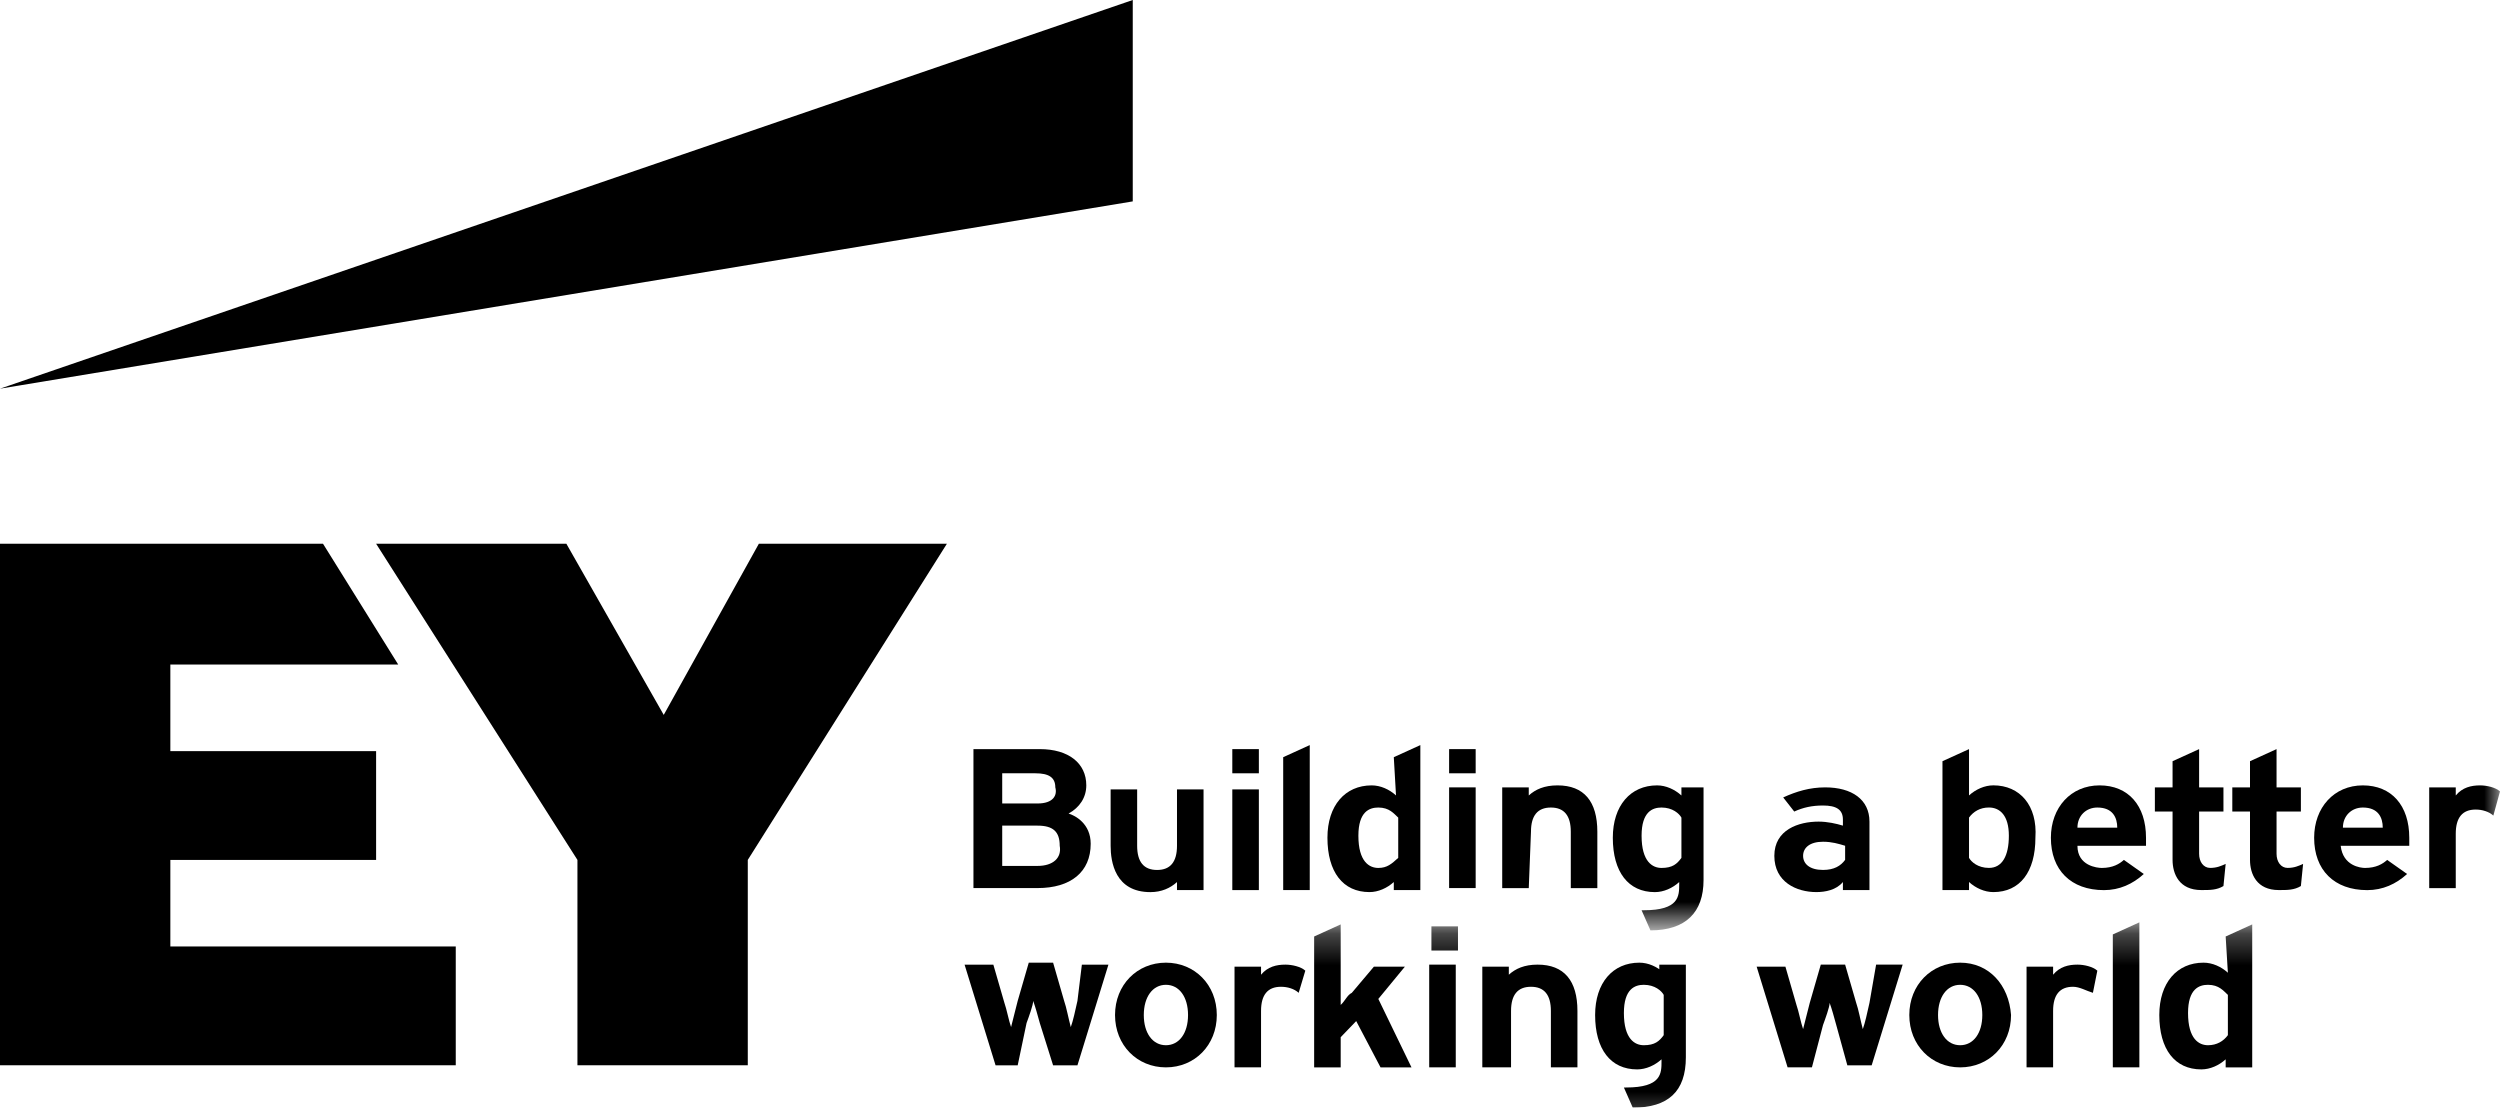 <svg width="79" height="35" viewBox="0 0 79 35" fill="none" xmlns="http://www.w3.org/2000/svg">
<g clip-path="url(#clip0_2801_6177)">
<path d="M35.795 0L0 12.282L35.795 6.364V0Z" fill="black"/>
<path d="M23.98 17.182L20.974 22.591L17.897 17.182H11.885L18.247 27.173V33.663H23.63V27.173L29.922 17.182H23.98Z" fill="black"/>
<path d="M5.383 27.173H11.885V23.736H5.383V21H12.584L10.207 17.182H0V33.663H14.402V29.909H5.383V27.173Z" fill="black"/>
<mask id="mask0_2801_6177" style="mask-type:luminance" maskUnits="userSpaceOnUse" x="29" y="29" width="50" height="7">
<path d="M79 29.273H29.363V35.637H79V29.273Z" fill="white"/>
</mask>
<g mask="url(#mask0_2801_6177)">
<path d="M69.772 33.029C69.492 33.029 69.142 32.838 69.142 32.011C69.142 31.247 69.492 31.12 69.772 31.12C70.121 31.12 70.261 31.311 70.401 31.438V32.711C70.261 32.902 70.051 33.029 69.772 33.029ZM70.401 30.738C70.191 30.547 69.911 30.42 69.632 30.42C68.793 30.42 68.234 31.056 68.234 32.075C68.234 33.156 68.723 33.793 69.562 33.793C69.841 33.793 70.121 33.666 70.331 33.475V33.729H71.17V29.211L70.331 29.593L70.401 30.738Z" fill="black"/>
<path d="M66.765 29.528L67.604 29.146V30.801V33.728H66.765V29.528Z" fill="black"/>
<path d="M66.136 31.373C65.926 31.31 65.717 31.182 65.507 31.182C65.088 31.182 64.878 31.437 64.878 31.946V33.728H64.039V30.546H64.878V30.801C65.088 30.546 65.367 30.482 65.647 30.482C65.856 30.482 66.136 30.546 66.276 30.673L66.136 31.373Z" fill="black"/>
<path d="M61.941 33.029C61.522 33.029 61.242 32.647 61.242 32.075C61.242 31.502 61.522 31.12 61.941 31.12C62.361 31.12 62.641 31.502 62.641 32.075C62.641 32.647 62.361 33.029 61.941 33.029ZM61.941 30.42C61.033 30.42 60.334 31.12 60.334 32.075C60.334 33.029 61.033 33.729 61.941 33.729C62.85 33.729 63.549 33.029 63.549 32.075C63.48 31.12 62.85 30.42 61.941 30.42Z" fill="black"/>
<path d="M59.285 30.482H60.124L59.145 33.664H58.376L58.026 32.392C57.956 32.137 57.887 31.882 57.817 31.692C57.817 31.819 57.677 32.201 57.607 32.392L57.257 33.728H56.488L55.51 30.546H56.419L56.768 31.755C56.838 31.946 56.908 32.328 56.978 32.519C57.048 32.264 57.118 31.946 57.188 31.692L57.537 30.482H58.306L58.656 31.692C58.726 31.882 58.795 32.264 58.865 32.519C58.935 32.328 59.005 32.01 59.075 31.692L59.285 30.482Z" fill="black"/>
<path d="M52.573 31.438V32.711C52.434 32.902 52.294 33.029 51.944 33.029C51.664 33.029 51.315 32.838 51.315 32.011C51.315 31.247 51.664 31.12 51.944 31.12C52.294 31.12 52.504 31.311 52.573 31.438ZM52.573 30.738C52.364 30.547 52.084 30.42 51.804 30.42C50.965 30.42 50.406 31.056 50.406 32.075C50.406 33.156 50.895 33.793 51.734 33.793C52.014 33.793 52.294 33.665 52.504 33.474V33.538C52.504 33.92 52.504 34.365 51.385 34.365H51.315L51.595 35.002C52.713 35.002 53.273 34.493 53.273 33.411V30.484H52.434V30.738H52.573Z" fill="black"/>
<path d="M47.679 33.728H46.841V30.546H47.679V30.801C47.889 30.61 48.169 30.482 48.588 30.482C49.427 30.482 49.847 30.991 49.847 31.946V33.728H49.008V31.946C49.008 31.437 48.798 31.182 48.379 31.182C47.959 31.182 47.749 31.437 47.749 31.946V33.728H47.679Z" fill="black"/>
<path d="M46.072 29.655V30.037H45.233V29.273H46.072V29.655Z" fill="black"/>
<path d="M45.163 30.482H46.002V31.882V33.728H45.163V30.482Z" fill="black"/>
<path d="M43.555 31.566L44.603 33.729H43.625L42.856 32.266L42.366 32.775V33.729H41.527V29.593L42.366 29.211V31.756C42.506 31.629 42.576 31.438 42.716 31.375L43.415 30.547H44.394L43.555 31.566Z" fill="black"/>
<path d="M41.038 31.373C40.898 31.246 40.688 31.182 40.479 31.182C40.059 31.182 39.849 31.437 39.849 31.946V33.728H39.011V30.546H39.849V30.801C40.059 30.546 40.339 30.482 40.618 30.482C40.828 30.482 41.108 30.546 41.248 30.673L41.038 31.373Z" fill="black"/>
<path d="M36.843 33.029C36.424 33.029 36.144 32.647 36.144 32.075C36.144 31.502 36.424 31.12 36.843 31.12C37.263 31.12 37.542 31.502 37.542 32.075C37.542 32.647 37.263 33.029 36.843 33.029ZM36.843 30.42C35.934 30.42 35.235 31.12 35.235 32.075C35.235 33.029 35.934 33.729 36.843 33.729C37.752 33.729 38.451 33.029 38.451 32.075C38.451 31.12 37.752 30.42 36.843 30.42Z" fill="black"/>
<path d="M34.187 30.484H35.026L34.047 33.665H33.278L32.858 32.329C32.788 32.075 32.718 31.82 32.649 31.629C32.649 31.756 32.509 32.138 32.439 32.329L32.159 33.665H31.46L30.481 30.484H31.39L31.74 31.693C31.81 31.884 31.88 32.265 31.95 32.456C32.019 32.202 32.089 31.884 32.159 31.629L32.509 30.42H33.278L33.627 31.629C33.697 31.82 33.767 32.202 33.837 32.456C33.907 32.265 33.977 31.947 34.047 31.629L34.187 30.484Z" fill="black"/>
</g>
<mask id="mask1_2801_6177" style="mask-type:luminance" maskUnits="userSpaceOnUse" x="29" y="22" width="50" height="8">
<path d="M79 22.908H29.363V29.272H79V22.908Z" fill="white"/>
</mask>
<g mask="url(#mask1_2801_6177)">
<path d="M78.79 25.773C78.65 25.646 78.441 25.582 78.231 25.582C77.811 25.582 77.602 25.837 77.602 26.346V28.064H76.763V24.882H77.602V25.137C77.811 24.882 78.091 24.818 78.371 24.818C78.581 24.818 78.86 24.882 79 25.009L78.79 25.773Z" fill="black"/>
<path d="M74.036 26.155C74.036 25.773 74.316 25.518 74.665 25.518C75.155 25.518 75.295 25.837 75.295 26.155H74.036ZM75.434 27.173C75.295 27.3 75.085 27.427 74.735 27.427C74.596 27.427 74.036 27.364 73.966 26.727H76.133C76.133 26.664 76.133 26.537 76.133 26.473C76.133 25.455 75.574 24.818 74.665 24.818C73.757 24.818 73.127 25.518 73.127 26.473C73.127 27.491 73.757 28.128 74.805 28.128C75.295 28.128 75.714 27.936 76.064 27.618L75.434 27.173Z" fill="black"/>
<path d="M71.939 26.981C71.939 27.235 72.079 27.426 72.288 27.426C72.498 27.426 72.638 27.363 72.778 27.299L72.708 27.999C72.498 28.126 72.288 28.126 72.009 28.126C71.31 28.126 71.1 27.617 71.1 27.172V25.645H70.541V24.881H71.1V24.054L71.939 23.672V24.881H72.708V25.645H71.939V26.981Z" fill="black"/>
<path d="M70.261 27.999C70.051 28.126 69.841 28.126 69.562 28.126C68.863 28.126 68.653 27.617 68.653 27.172V25.645H68.094V24.881H68.653V24.054L69.492 23.672V24.881H70.261V25.645H69.492V26.981C69.492 27.235 69.632 27.426 69.841 27.426C70.051 27.426 70.191 27.363 70.331 27.299L70.261 27.999Z" fill="black"/>
<path d="M65.647 26.155C65.647 25.773 65.926 25.518 66.276 25.518C66.765 25.518 66.905 25.837 66.905 26.155H65.647ZM67.115 27.173C66.975 27.3 66.765 27.427 66.416 27.427C66.276 27.427 65.647 27.364 65.647 26.727H67.814C67.814 26.664 67.814 26.537 67.814 26.473C67.814 25.455 67.255 24.818 66.346 24.818C65.437 24.818 64.808 25.518 64.808 26.473C64.808 27.491 65.437 28.128 66.486 28.128C66.975 28.128 67.395 27.936 67.744 27.618L67.115 27.173Z" fill="black"/>
<path d="M62.85 25.517C63.2 25.517 63.48 25.772 63.48 26.408C63.48 27.045 63.27 27.426 62.85 27.426C62.501 27.426 62.291 27.235 62.221 27.108V25.835C62.361 25.645 62.571 25.517 62.85 25.517ZM62.99 24.817C62.711 24.817 62.431 24.945 62.221 25.136V23.672L61.382 24.054V28.126H62.221V27.872C62.431 28.063 62.711 28.19 62.99 28.19C63.829 28.19 64.319 27.554 64.319 26.472C64.388 25.454 63.829 24.817 62.99 24.817Z" fill="black"/>
<path d="M56.978 27.044C56.978 26.79 57.188 26.599 57.607 26.599C57.887 26.599 58.096 26.663 58.306 26.726V27.172C58.166 27.363 57.957 27.49 57.607 27.49C57.188 27.49 56.978 27.299 56.978 27.044ZM56.698 25.645C56.978 25.517 57.258 25.454 57.607 25.454C58.026 25.454 58.236 25.581 58.236 25.899V26.09C58.026 26.026 57.747 25.963 57.467 25.963C56.838 25.963 56.069 26.217 56.069 27.044C56.069 27.872 56.768 28.19 57.397 28.19C57.677 28.19 58.026 28.126 58.236 27.872V28.126H59.075V25.963C59.075 25.263 58.516 24.881 57.677 24.881C57.188 24.881 56.768 25.008 56.349 25.199L56.698 25.645Z" fill="black"/>
<path d="M53.133 25.837V27.109C52.993 27.3 52.853 27.427 52.504 27.427C52.224 27.427 51.874 27.236 51.874 26.409C51.874 25.646 52.224 25.518 52.504 25.518C52.853 25.518 53.063 25.709 53.133 25.837ZM53.133 25.137C52.923 24.946 52.643 24.818 52.364 24.818C51.525 24.818 50.965 25.455 50.965 26.473C50.965 27.555 51.455 28.191 52.294 28.191C52.573 28.191 52.853 28.064 53.063 27.873V27.936C53.063 28.318 53.063 28.764 51.944 28.764H51.874L52.154 29.4C53.273 29.4 53.832 28.828 53.832 27.809V24.882H53.133V25.137Z" fill="black"/>
<path d="M48.309 28.064H47.47V24.882H48.309V25.137C48.519 24.946 48.798 24.818 49.218 24.818C50.057 24.818 50.476 25.327 50.476 26.282V28.064H49.637V26.282C49.637 25.773 49.427 25.518 49.008 25.518C48.588 25.518 48.379 25.773 48.379 26.282L48.309 28.064Z" fill="black"/>
<path d="M46.631 24.054V24.436H45.792V23.672H46.631V24.054Z" fill="black"/>
<path d="M45.792 24.881H46.631V25.899V28.063H45.792V24.881Z" fill="black"/>
<path d="M43.555 27.427C43.275 27.427 42.925 27.236 42.925 26.409C42.925 25.645 43.275 25.518 43.555 25.518C43.904 25.518 44.044 25.709 44.184 25.836V27.109C43.974 27.299 43.834 27.427 43.555 27.427ZM44.114 25.136C43.904 24.945 43.625 24.818 43.345 24.818C42.506 24.818 41.947 25.454 41.947 26.472C41.947 27.554 42.436 28.19 43.275 28.19C43.555 28.19 43.834 28.063 44.044 27.872V28.127H44.883V23.545L44.044 23.927L44.114 25.136Z" fill="black"/>
<path d="M40.549 23.927L41.388 23.545V25.963V28.127H40.549V23.927Z" fill="black"/>
<path d="M39.78 24.054V24.436H38.941V23.672H39.78V24.054Z" fill="black"/>
<path d="M39.78 26.027V28.127H38.941V24.945H39.78V26.027Z" fill="black"/>
<path d="M35.096 26.727V24.945H35.934V26.727C35.934 27.236 36.144 27.491 36.564 27.491C36.983 27.491 37.193 27.236 37.193 26.727V24.945H38.032V28.127H37.193V27.873C36.983 28.064 36.703 28.191 36.354 28.191C35.235 28.191 35.096 27.236 35.096 26.727Z" fill="black"/>
<path d="M32.788 25.39H31.67V24.436H32.718C33.138 24.436 33.348 24.563 33.348 24.881C33.418 25.136 33.278 25.39 32.788 25.39ZM32.788 27.363H31.67V26.09H32.788C33.278 26.09 33.487 26.281 33.487 26.726C33.557 27.108 33.278 27.363 32.788 27.363ZM34.466 26.663C34.466 26.026 33.977 25.772 33.767 25.708C34.117 25.517 34.327 25.199 34.327 24.817C34.327 24.117 33.767 23.672 32.858 23.672H30.761V28.063H32.788C33.837 28.063 34.466 27.554 34.466 26.663Z" fill="black"/>
</g>
</g>
<defs>
<clipPath id="clip0_2801_6177">
<rect width="79" height="35" fill="white"/>
</clipPath>
</defs>
</svg>
